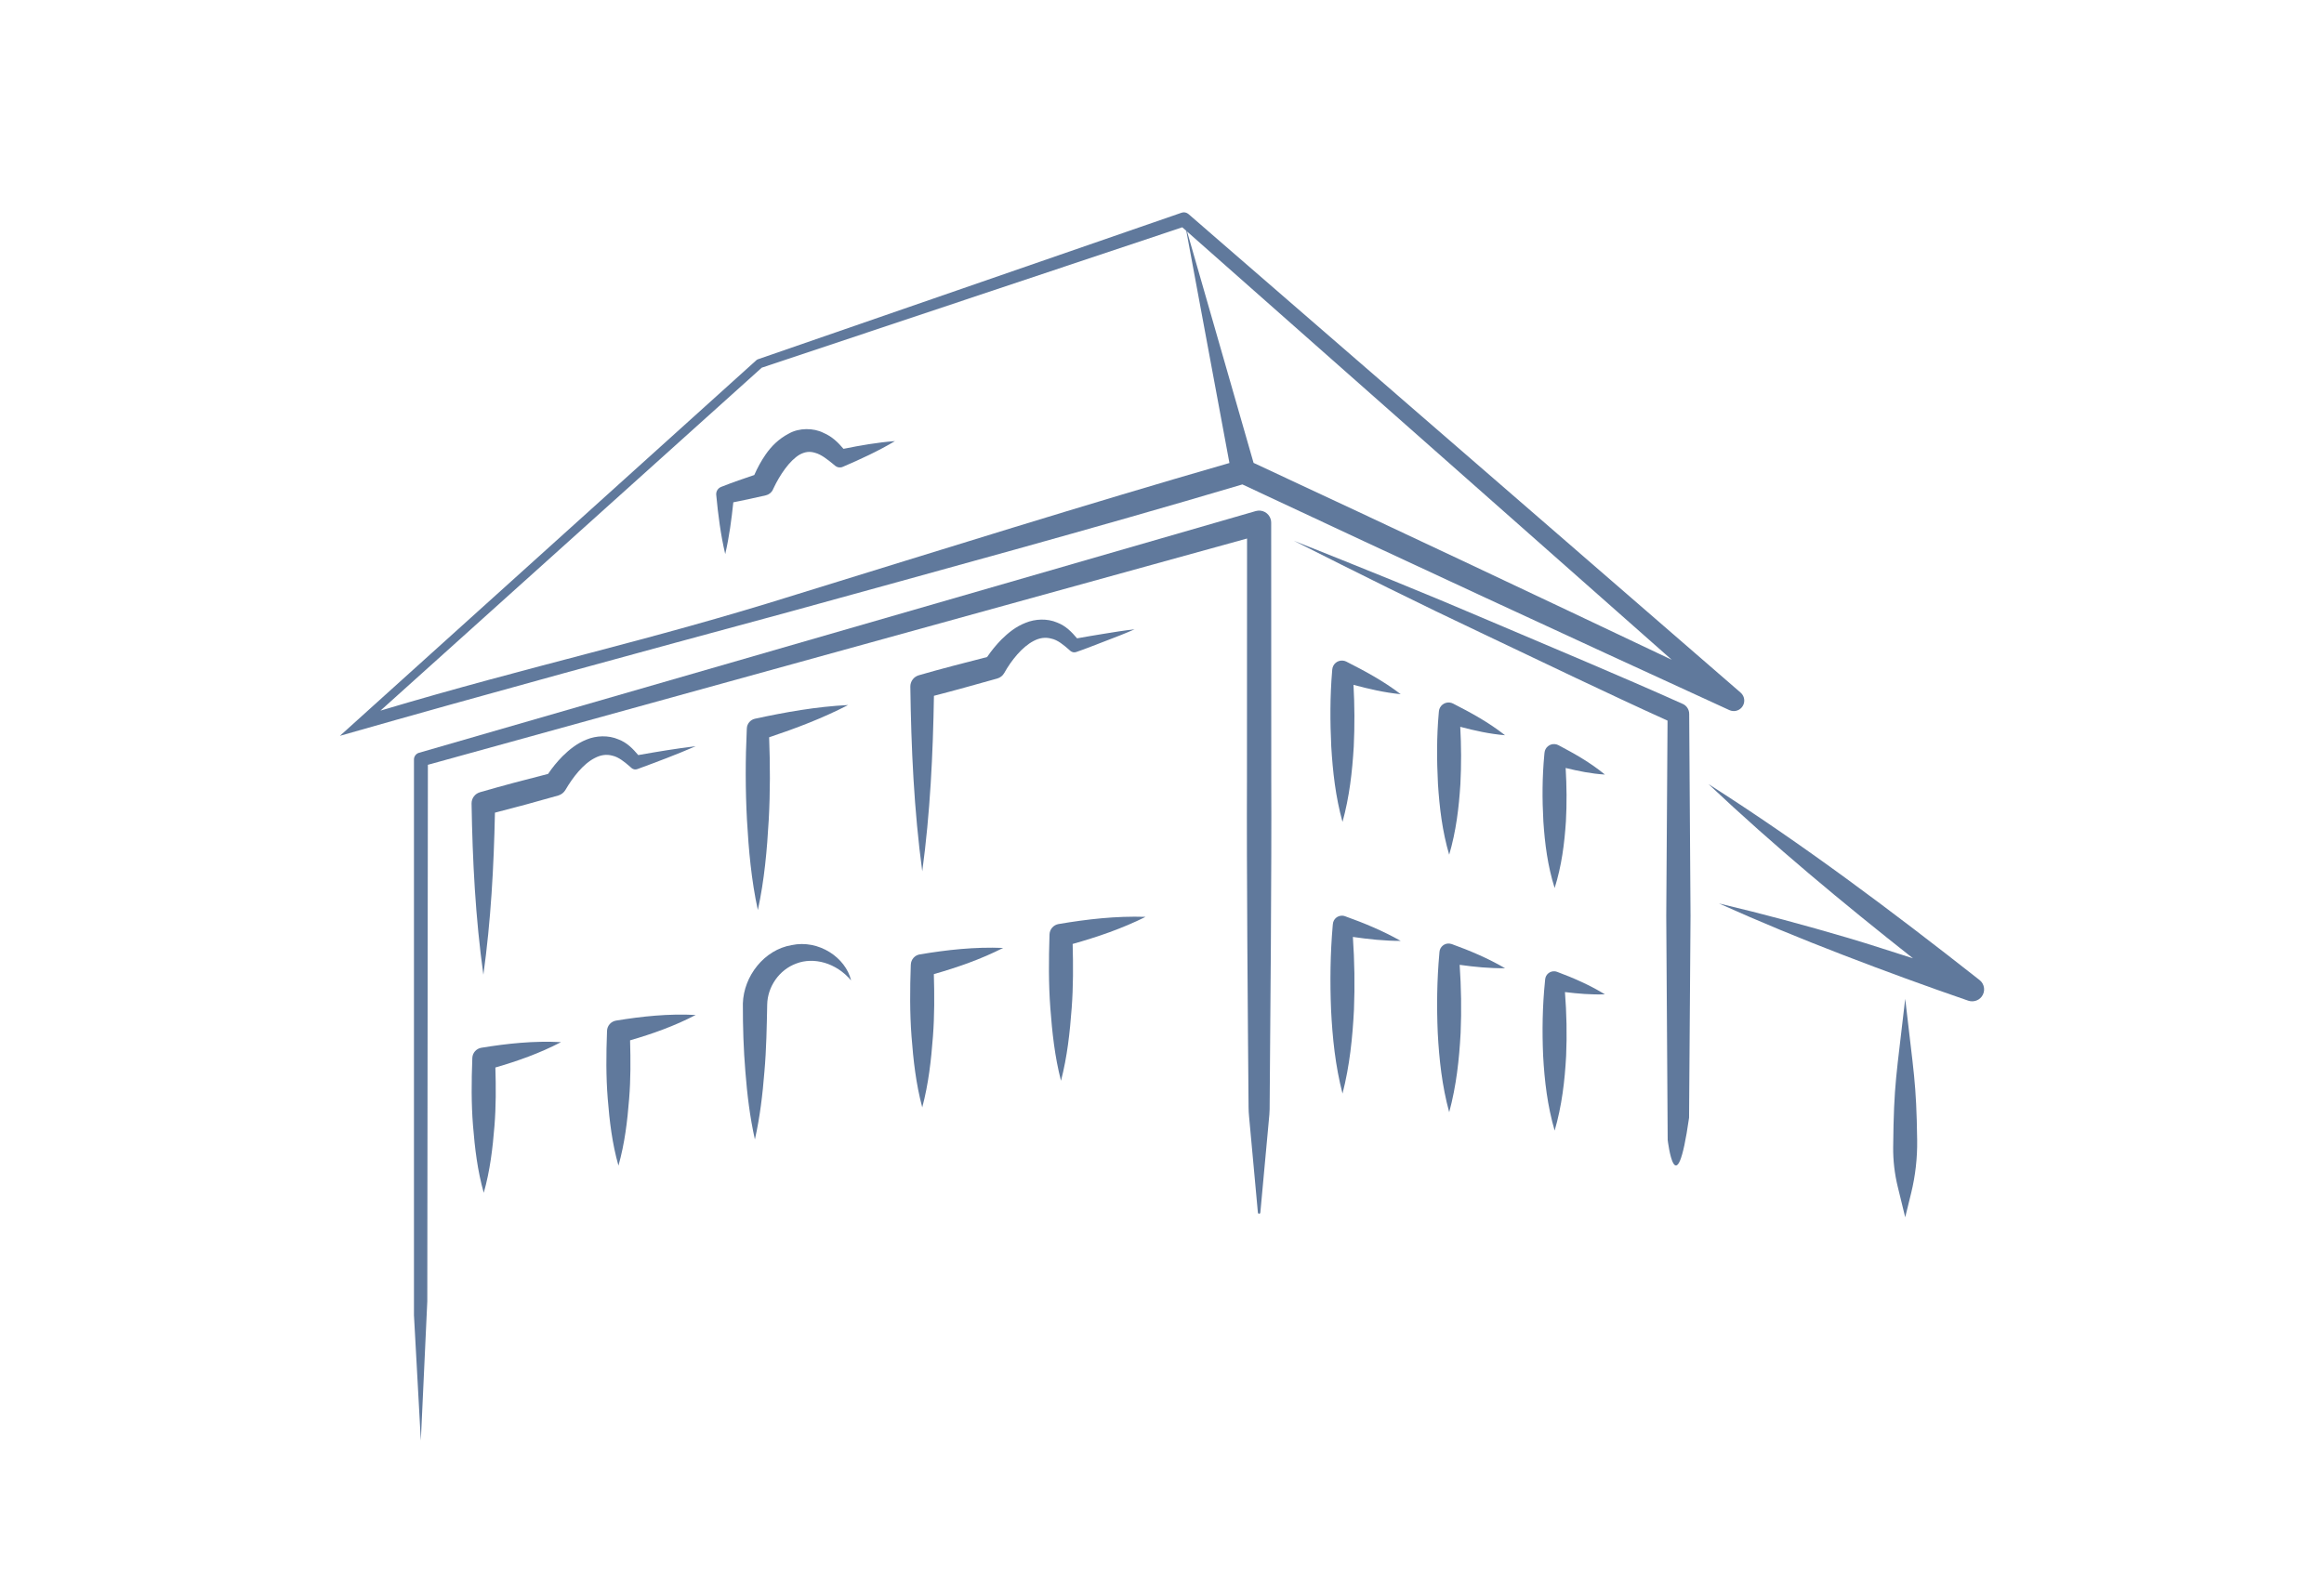 <svg xmlns="http://www.w3.org/2000/svg" id="a" width="400" height="274" viewBox="0 0 400 274"><defs><style>.b{fill:#60799c;}</style></defs><path class="b" d="M213.835,83.403c27.876,13.074,55.813,26.021,83.805,38.848l.025,.01c.708,.323,1.572,.162,2.113-.46,.652-.753,.571-1.895-.182-2.547L204.561,36.859c-.313-.273-.768-.384-1.183-.237l-72.924,25.233c-.091,.03-.192,.086-.268,.157L58.5,126.688c25.334-7.237,51.047-14.226,77.23-21.311,25.935-7.161,52.159-14.267,78.105-21.973Zm73.895,30.186c-23.954-11.376-47.929-22.706-71.969-33.895l-11.442-39.828,83.411,73.723ZM131.111,63.305l72.379-24.172,.692,.612,7.424,39.969c-24.96,7.197-49.662,14.959-74.643,22.671-25.592,8.056-45.038,12.058-71.479,19.962l65.627-59.042Z"></path><path class="b" d="M289.64,121.198c-11.037-4.957-22.216-9.597-33.344-14.342-11.118-4.766-22.352-9.283-33.607-13.756,10.81,5.458,21.64,10.865,32.586,16.03,10.562,5.013,21.089,10.112,31.737,14.939l-.222,33.647,.247,38.544s1.42,12.099,3.679-3.821l.253-34.724-.232-34.825c-.005-.702-.414-1.39-1.097-1.693Z"></path><path class="b" d="M140.351,77.98c.996,.278,2.062,1.102,3.088,1.956l.308,.258c.349,.293,.849,.379,1.294,.187,3.053-1.309,6.08-2.699,8.996-4.437-3.022,.223-5.953,.743-8.859,1.329-.905-1.056-1.926-2.107-3.447-2.749-1.723-.879-4.21-.874-5.948,.116-1.769,.92-3.037,2.213-3.997,3.598-.788,1.142-1.41,2.289-1.961,3.543-1.819,.617-3.639,1.228-5.428,1.94l-.288,.111c-.536,.217-.894,.768-.834,1.375,.324,3.396,.748,6.792,1.546,10.188,.692-2.971,1.082-5.943,1.395-8.915,1.88-.364,3.745-.778,5.604-1.203,.51-.121,.971-.465,1.208-.975l.096-.212c1.082-2.3,2.78-4.831,4.548-5.842,.89-.46,1.668-.596,2.679-.268Z"></path><path class="b" d="M106.413,127.286c-1.698-.733-3.8-.647-5.453,.04-1.683,.672-3.002,1.753-4.149,2.885-.93,.945-1.733,1.931-2.476,3.032-3.907,.991-7.798,2.016-11.669,3.138l-.071,.025c-.839,.243-1.445,1.026-1.43,1.941,.162,9.824,.662,19.643,2.032,29.468,1.294-9.299,1.799-18.603,1.991-27.901,3.649-.935,7.282-1.915,10.901-2.956,.495-.147,.95-.475,1.233-.96,1.253-2.148,3.047-4.483,5.053-5.493,.996-.526,1.996-.687,3.037-.399,1.056,.233,2.082,1.061,3.068,1.931l.217,.192c.263,.232,.642,.319,.996,.187,3.371-1.238,6.732-2.497,10.047-3.942-3.325,.394-6.61,.95-9.89,1.526-.899-1.061-1.905-2.148-3.437-2.714Z"></path><path class="b" d="M184.039,111.892l.192,.172c.263,.227,.637,.318,.996,.197,1.693-.571,3.361-1.264,5.039-1.895,1.683-.637,3.361-1.289,5.013-2.017-1.799,.202-3.573,.48-5.347,.778-1.516,.258-3.042,.49-4.553,.773-.904-1.061-1.91-2.143-3.436-2.719-1.693-.728-3.78-.637-5.428,.05-1.688,.652-3.002,1.744-4.149,2.871-.93,.945-1.718,1.925-2.471,3.017-3.907,1.011-7.818,1.996-11.694,3.123l-.066,.02c-.849,.248-1.461,1.036-1.45,1.961,.147,10.598,.622,21.195,2.052,31.793,1.36-10.072,1.845-20.149,2.011-30.221,3.639-.94,7.257-1.956,10.876-2.971l.03-.01c.49-.142,.93-.465,1.198-.95,1.218-2.173,3.052-4.473,5.053-5.514,1.001-.53,2.011-.687,3.053-.399,1.071,.222,2.097,1.071,3.083,1.94Z"></path><path class="b" d="M129.944,123.745c-.768,.167-1.364,.834-1.4,1.652l-.01,.187c-.243,5.185-.248,10.365,.03,15.55,.293,5.185,.748,10.365,1.875,15.55,1.127-5.185,1.582-10.365,1.875-15.55,.258-4.73,.247-9.465,.066-14.196,4.614-1.546,9.183-3.27,13.594-5.554-5.483,.278-10.78,1.223-16.03,2.36Z"></path><path class="b" d="M106.027,175.717c-.849,.141-1.511,.859-1.546,1.753l-.005,.177c-.147,3.841-.182,7.682,.126,11.517,.308,3.841,.753,7.682,1.845,11.522,1.087-3.841,1.536-7.682,1.839-11.522,.273-3.351,.258-6.701,.162-10.052,3.836-1.112,7.626-2.451,11.29-4.366-4.695-.248-9.228,.237-13.711,.97Z"></path><path class="b" d="M82.842,180.393c-.849,.141-1.511,.859-1.546,1.754l-.005,.177c-.147,3.836-.182,7.677,.126,11.517,.313,3.841,.758,7.682,1.845,11.523,1.091-3.841,1.536-7.682,1.845-11.523,.268-3.35,.258-6.701,.157-10.052,3.841-1.112,7.631-2.451,11.295-4.367-4.695-.247-9.233,.237-13.716,.97Z"></path><path class="b" d="M158.315,164.316c-.854,.137-1.516,.859-1.546,1.759l-.01,.167c-.141,4.068-.177,8.136,.131,12.205,.313,4.068,.753,8.136,1.845,12.21,1.087-4.073,1.531-8.141,1.84-12.21,.273-3.578,.258-7.156,.156-10.734,4.048-1.157,8.051-2.542,11.927-4.508-4.907-.202-9.653,.328-14.342,1.112Z"></path><path class="b" d="M182.196,159.092c-.859,.147-1.526,.879-1.556,1.784l-.005,.152c-.131,4.174-.167,8.348,.146,12.523,.313,4.174,.753,8.348,1.835,12.523,1.081-4.174,1.526-8.349,1.839-12.523,.278-3.679,.263-7.358,.167-11.032,4.265-1.203,8.475-2.633,12.553-4.665-5.119-.167-10.077,.404-14.979,1.238Z"></path><path class="b" d="M136.258,162.718c-4.7,.783-8.258,5.316-8.399,10.052-.01,4.068,.111,7.823,.434,11.75,.308,3.886,.763,7.773,1.638,11.659,.874-3.886,1.329-7.772,1.637-11.659,.344-3.846,.404-7.864,.48-11.568,.056-3.053,2.057-5.999,5.023-7.07,2.962-1.137,6.827-.152,9.415,2.916-.925-3.927-5.569-7.08-10.229-6.08Z"></path><path class="b" d="M340.7,168.72c-15.07-11.856-30.398-23.383-46.645-33.728,11.254,10.613,23.105,20.457,35.199,29.998-3.704-1.167-7.388-2.395-11.118-3.497-7.363-2.173-14.782-4.179-22.282-5.948,7.03,3.159,14.135,6.085,21.301,8.844,7.161,2.764,14.368,5.402,21.62,7.899,.808,.268,1.748,.025,2.294-.687,.698-.894,.531-2.188-.369-2.881Z"></path><path class="b" d="M325.847,197.478c-.025,2.315,.247,4.639,.798,6.888l1.274,5.21,1.036-4.225c.718-2.946,1.061-5.994,1.021-9.031-.137-10.092-.606-11.512-2.057-24.359-1.506,13.322-1.956,14.357-2.072,25.516Z"></path><path class="b" d="M231.725,113.907c-.187-.091-.399-.157-.617-.172-.92-.076-1.723,.602-1.804,1.521l-.025,.319c-.364,4.321-.353,8.642-.146,12.963,.258,4.321,.738,8.642,1.935,12.968,1.198-4.326,1.678-8.647,1.936-12.968,.167-3.543,.152-7.085-.045-10.628,2.643,.703,5.316,1.334,8.126,1.607-2.962-2.269-6.145-3.977-9.36-5.609Z"></path><path class="b" d="M249.479,120.952c-.92-.081-1.738,.596-1.819,1.516l-.03,.334c-.364,4.058-.339,8.121-.131,12.179,.263,4.058,.738,8.116,1.931,12.174,1.193-4.058,1.673-8.116,1.93-12.174,.167-3.28,.157-6.56-.025-9.845,2.502,.657,5.034,1.228,7.707,1.45-2.825-2.229-5.872-3.886-8.95-5.458-.187-.091-.394-.157-.611-.177Z"></path><path class="b" d="M268.232,128.295c-.182-.096-.394-.162-.611-.182-.9-.086-1.698,.576-1.784,1.476l-.035,.359c-.364,3.825-.374,7.651-.162,11.472,.253,3.826,.733,7.646,1.94,11.472,1.208-3.825,1.688-7.646,1.941-11.472,.167-3.068,.137-6.13-.045-9.198,2.188,.531,4.412,.991,6.757,1.132-2.512-2.072-5.241-3.603-8-5.059Z"></path><path class="b" d="M231.493,157.743c-.121-.045-.258-.076-.389-.086-.859-.076-1.622,.561-1.693,1.425l-.03,.288c-.42,4.821-.475,9.637-.283,14.459,.237,4.816,.728,9.637,1.971,14.453,1.238-4.816,1.728-9.637,1.971-14.453,.167-4.174,.096-8.349-.187-12.518,2.704,.389,5.428,.687,8.232,.682-3.108-1.754-6.327-3.083-9.592-4.25Z"></path><path class="b" d="M249.861,162.536c-.121-.041-.258-.071-.394-.086-.864-.076-1.627,.561-1.708,1.42l-.025,.308c-.414,4.553-.465,9.101-.273,13.655,.242,4.553,.733,9.101,1.971,13.655,1.233-4.553,1.723-9.102,1.966-13.655,.167-3.906,.101-7.813-.167-11.72,2.562,.359,5.145,.617,7.808,.581-2.971-1.728-6.054-3.027-9.178-4.159Z"></path><path class="b" d="M268.001,167.322c-.116-.046-.248-.076-.379-.091-.839-.086-1.587,.525-1.673,1.364l-.03,.334c-.44,4.285-.505,8.576-.319,12.861,.237,4.291,.733,8.576,1.981,12.867,1.248-4.291,1.744-8.576,1.976-12.867,.162-3.664,.081-7.323-.202-10.987,2.254,.278,4.528,.47,6.878,.389-2.658-1.617-5.423-2.825-8.232-3.871Z"></path><path class="b" d="M218.792,89.988c0-.187-.025-.399-.081-.586-.319-1.097-1.466-1.728-2.562-1.415l-144.024,41.617c-.5,.141-.879,.611-.875,1.157v95.681l1.183,21.574,1.112-23.98,.101-92.361,140.992-38.959-.015,41.653c-.071,14.534,.152,41.748,.278,56.283,.005,.516,.03,1.031,.081,1.546l1.521,16.561c.005,.111,.096,.202,.207,.202,.116,.005,.212-.086,.217-.202l1.552-16.874c.03-.308,.045-.612,.045-.92,.127-14.635,.354-41.961,.283-56.596l-.015-44.381Z"></path></svg>